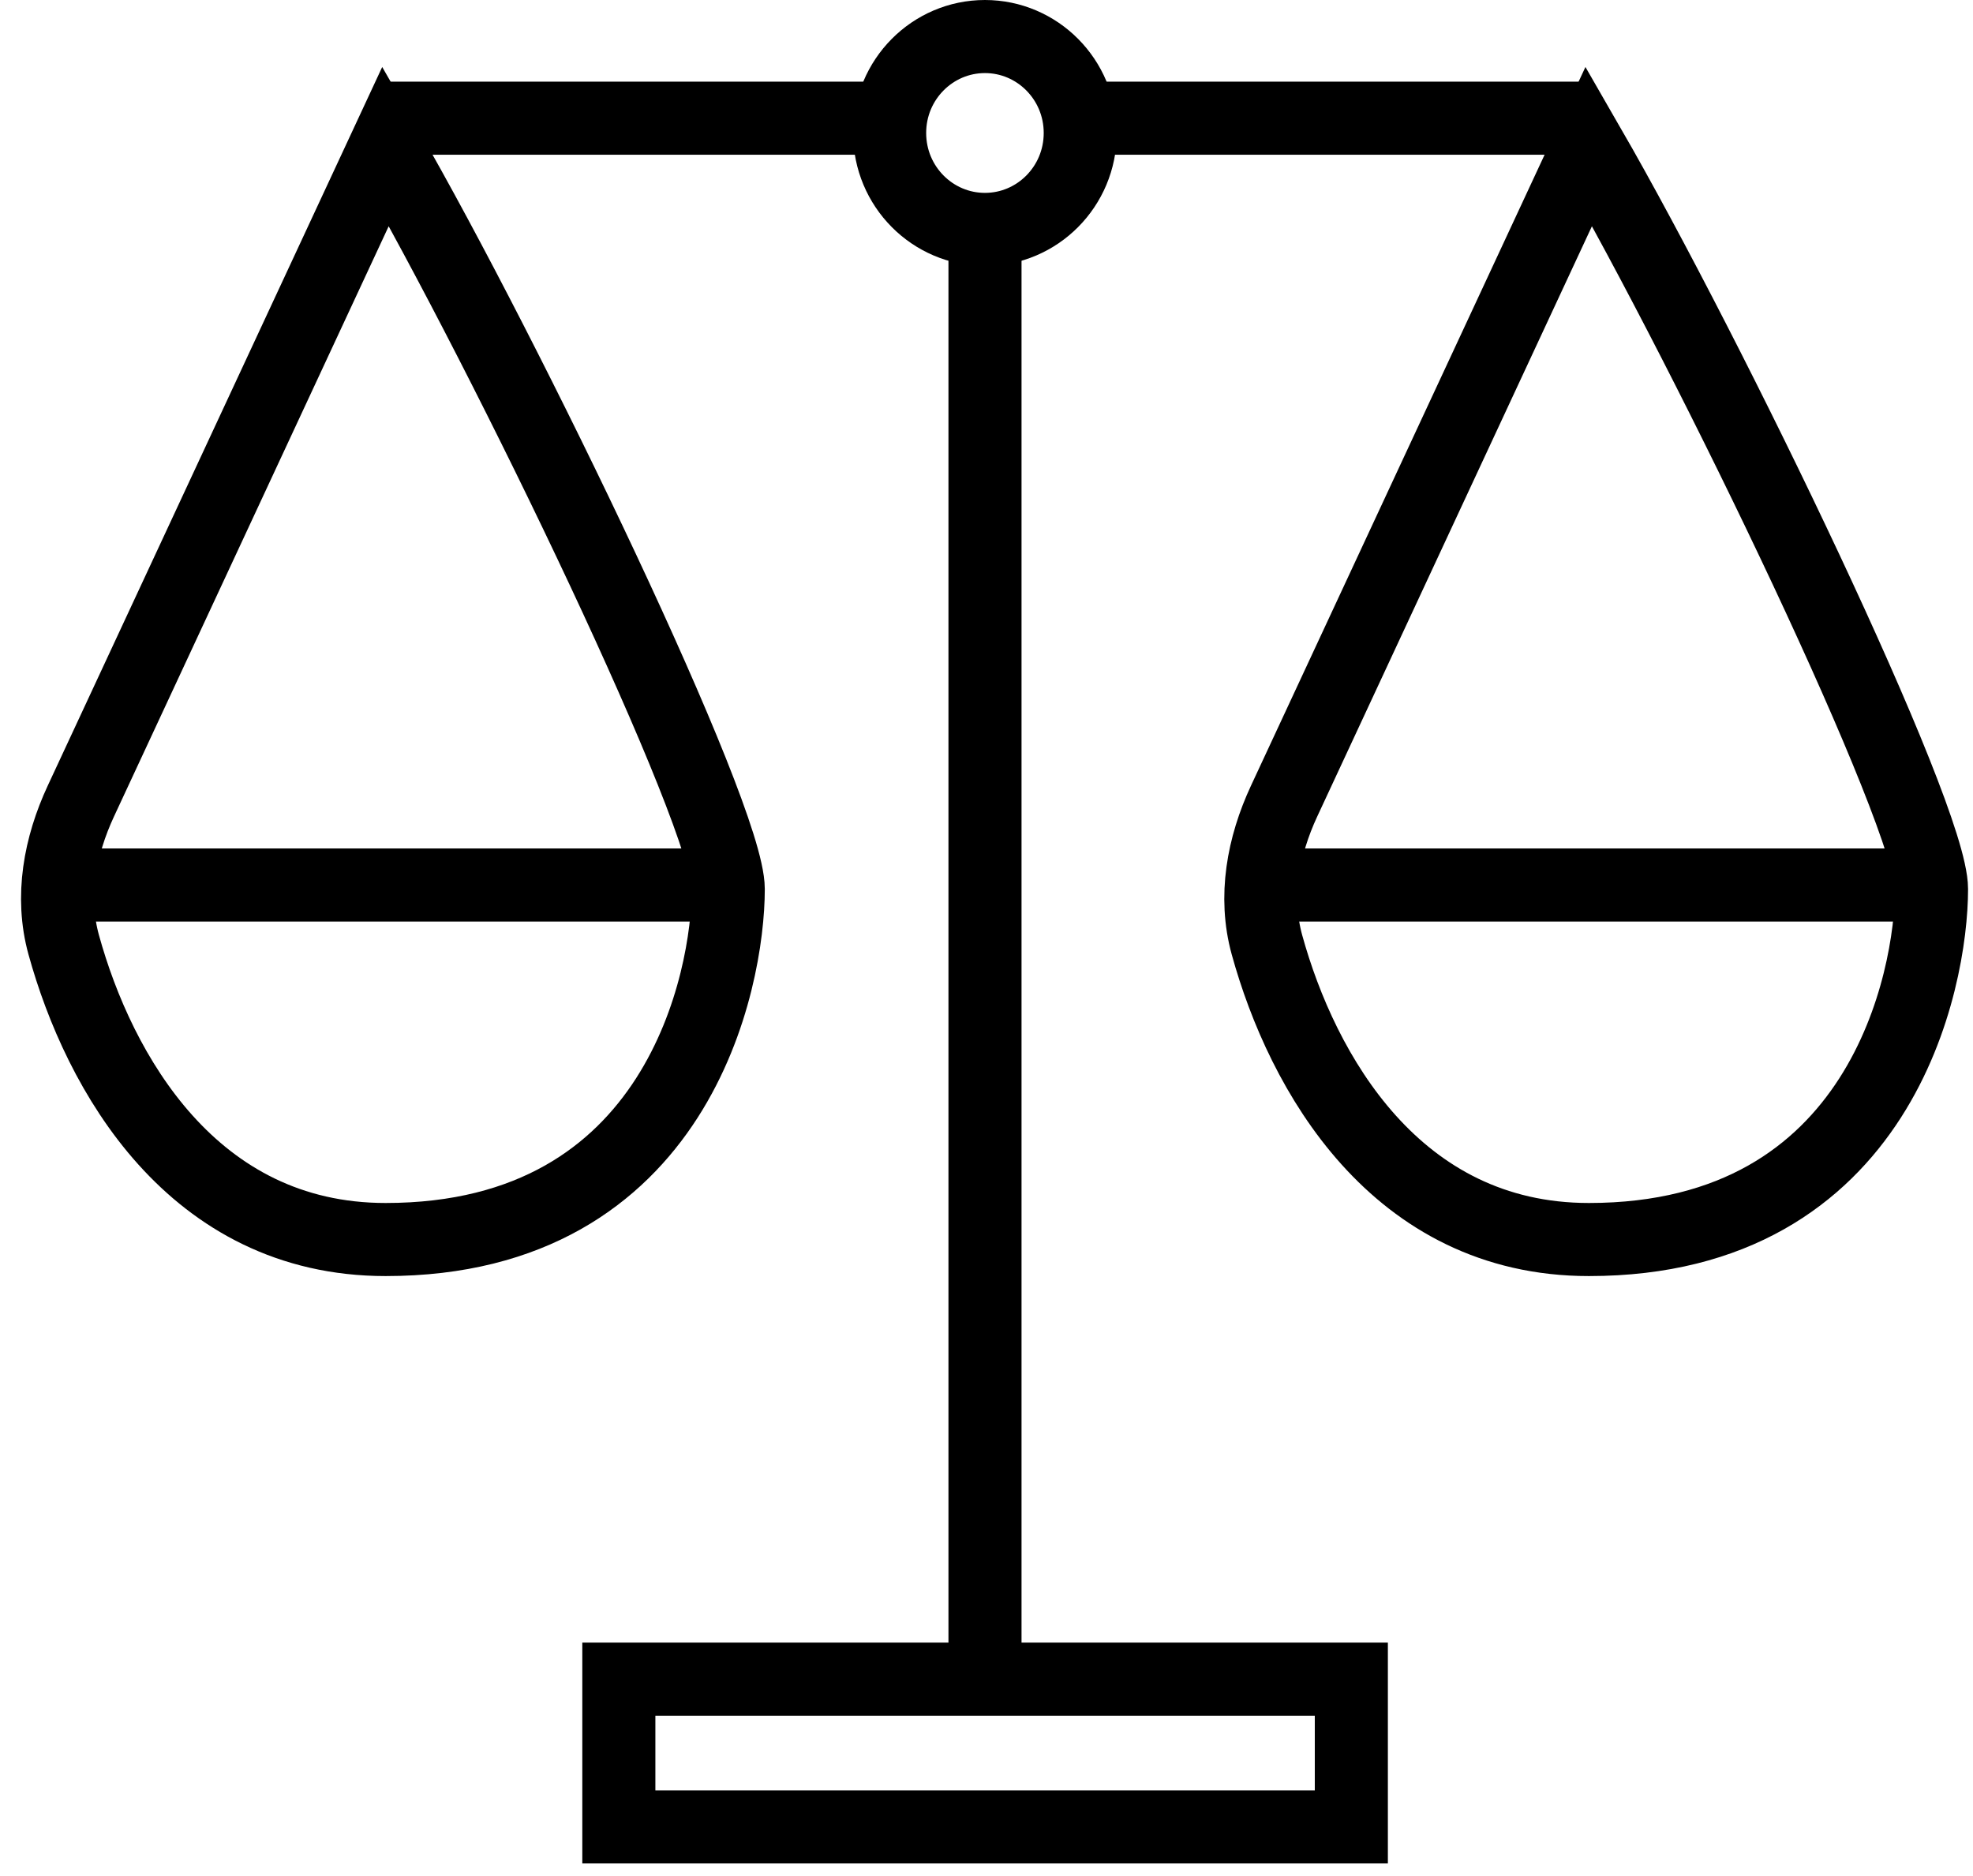 <?xml version="1.0" encoding="UTF-8"?> <svg xmlns="http://www.w3.org/2000/svg" width="81" height="77" viewBox="0 0 81 77" fill="none"><path d="M40.438 67.933V10.309" stroke="black" stroke-width="3"></path><path d="M15.578 4.852H36.027" stroke="black" stroke-width="3"></path><path d="M2.398 36.332H30.064" stroke="black" stroke-width="3"></path><path d="M51.797 36.332H79.463" stroke="black" stroke-width="3"></path><path d="M3.32 32.887L15.833 6C20.845 14.694 29.898 33.467 29.898 36.5C29.898 40.19 27.862 50.886 15.833 50.886C7.906 50.886 4.061 44.027 2.615 38.783C2.071 36.812 2.457 34.74 3.32 32.887Z" stroke="black" stroke-width="3"></path><path d="M52.718 32.887L65.231 6C70.243 14.694 79.297 33.467 79.297 36.5C79.297 40.19 77.26 50.886 65.231 50.886C57.305 50.886 53.459 44.027 52.013 38.783C51.47 36.812 51.855 34.74 52.718 32.887Z" stroke="black" stroke-width="3"></path><path d="M44.852 4.852H65.3" stroke="black" stroke-width="3"></path><path d="M25.406 74.999V68.934H55.478V74.999H25.406Z" stroke="black" stroke-width="3"></path><path d="M44.349 5.459C44.349 7.658 42.585 9.418 40.436 9.418C38.287 9.418 36.523 7.658 36.523 5.459C36.523 3.261 38.287 1.5 40.436 1.5C42.585 1.5 44.349 3.261 44.349 5.459Z" stroke="black" stroke-width="3"></path></svg> 